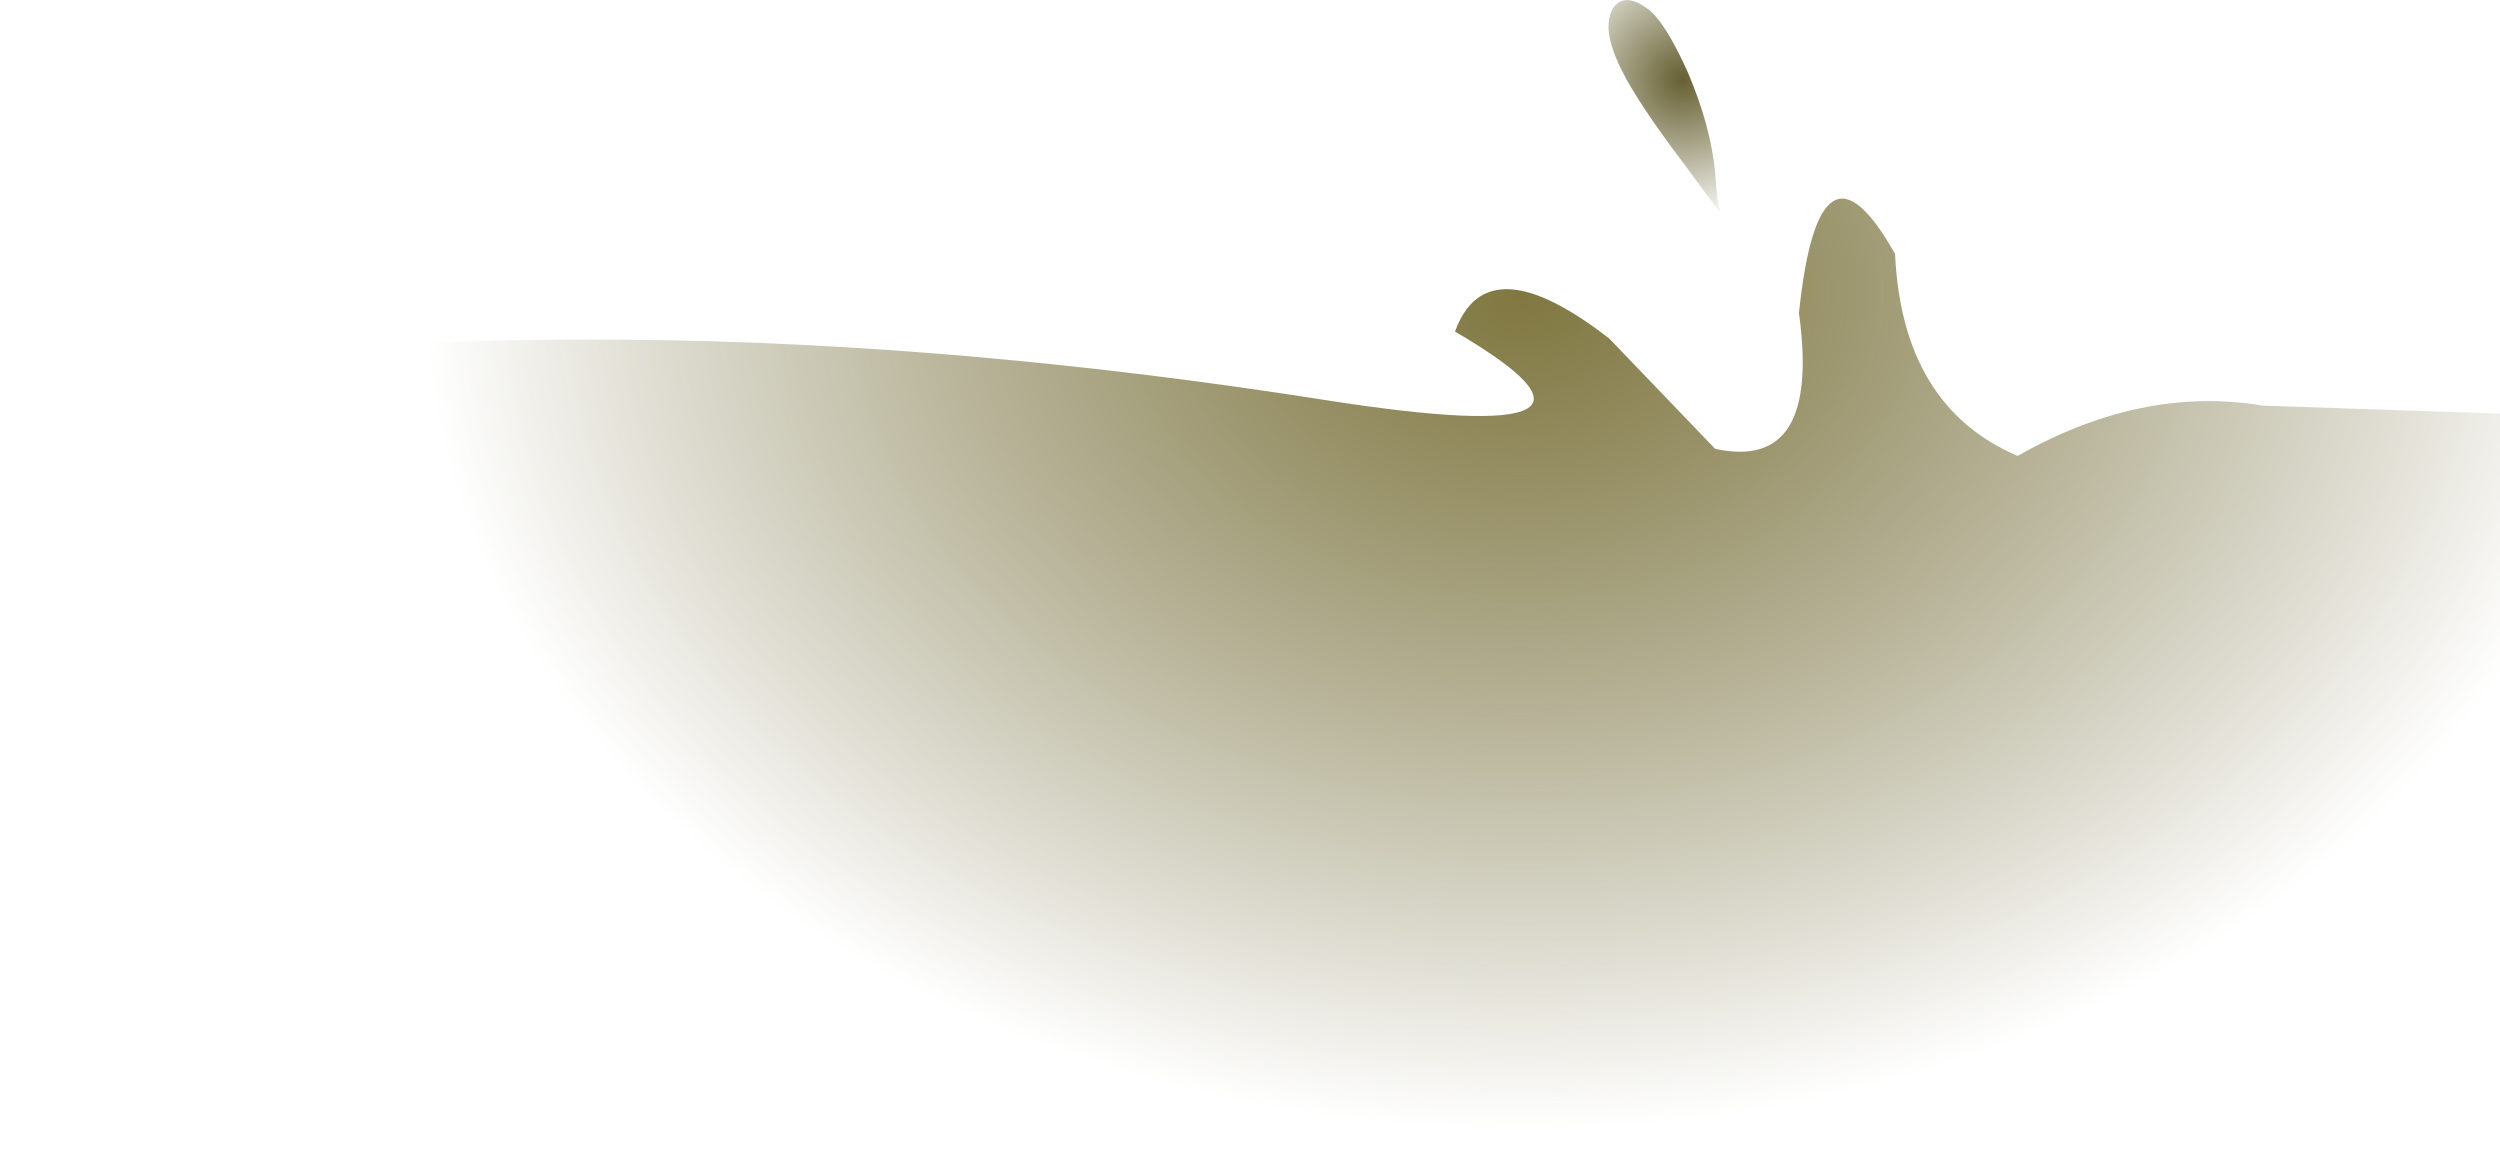 <?xml version="1.0" encoding="UTF-8" standalone="no"?>
<svg xmlns:xlink="http://www.w3.org/1999/xlink" height="65.2px" width="141.75px" xmlns="http://www.w3.org/2000/svg">
  <g transform="matrix(1.0, 0.0, 0.0, 1.0, 64.75, 25.95)">
    <path d="M28.6 -25.5 Q29.6 -24.85 30.95 -21.85 32.25 -18.8 32.5 -16.15 32.6 -14.5 32.8 -13.85 L30.85 -16.5 Q28.5 -19.6 27.5 -21.4 26.5 -23.2 26.45 -24.35 26.45 -25.5 27.1 -25.85 27.7 -26.15 28.6 -25.5" fill="url(#gradient0)" fill-rule="evenodd" stroke="none"/>
    <path d="M32.5 -0.5 Q38.5 0.8 37.25 -8.2 38.4 -19.2 42.7 -11.55 43.1 -2.9 49.65 -0.1 56.7 -4.1 63.55 -2.95 L77.0 -2.5 77.0 39.25 -64.75 39.25 -64.75 -4.0 Q-30.7 -9.75 10.5 -3.25 29.45 -0.3 17.75 -7.15 19.55 -12.15 26.5 -6.75 L32.5 -0.5" fill="url(#gradient1)" fill-rule="evenodd" stroke="none"/>
  </g>
  <defs>
    <radialGradient cx="0" cy="0" gradientTransform="matrix(0.01, 0.0, 0.0, 0.01, 30.65, -21.45)" gradientUnits="userSpaceOnUse" id="gradient0" r="819.2" spreadMethod="pad">
      <stop offset="0.0" stop-color="#666033"/>
      <stop offset="1.0" stop-color="#5a521b" stop-opacity="0.0"/>
    </radialGradient>
    <radialGradient cx="0" cy="0" gradientTransform="matrix(0.076, 0.0, 0.0, 0.058, 21.6, -9.45)" gradientUnits="userSpaceOnUse" id="gradient1" r="819.2" spreadMethod="pad">
      <stop offset="0.0" stop-color="#807740"/>
      <stop offset="1.0" stop-color="#5a521b" stop-opacity="0.0"/>
    </radialGradient>
  </defs>
</svg>
